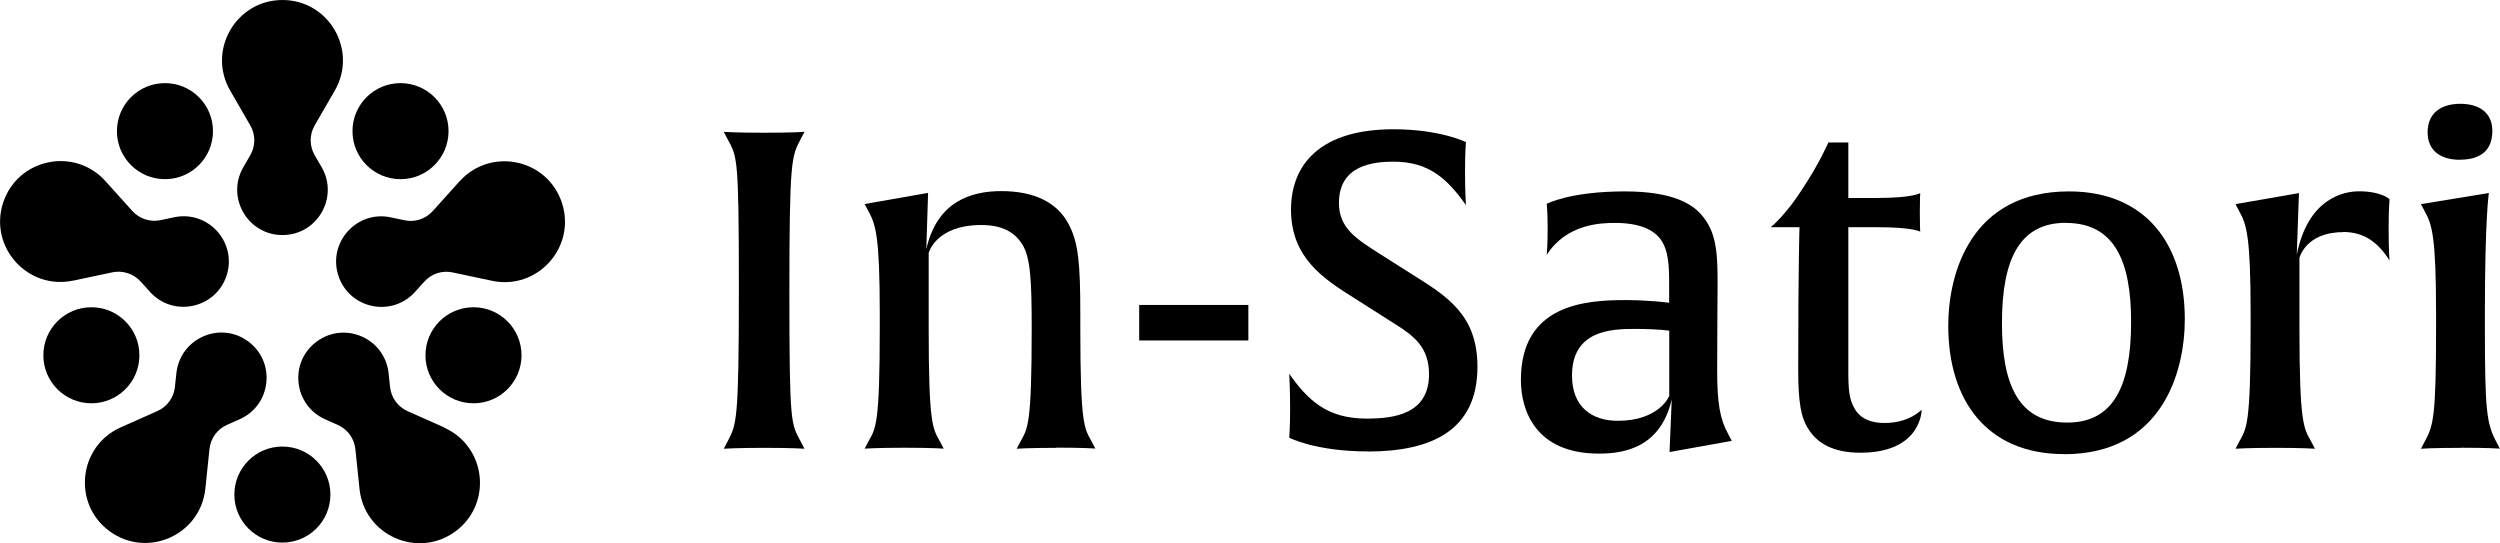 <?xml version="1.0" encoding="UTF-8"?>
<svg id="Layer_2" data-name="Layer 2" xmlns="http://www.w3.org/2000/svg" viewBox="0 0 251.43 54.62">
  <g id="Layer_1-2" data-name="Layer 1">
    <g>
      <path d="M76.9,45.04c-2.9,0-4.11.09-4.11.09l.4-.76c.89-1.7,1.12-2.01,1.12-15.4s-.18-13.17-1.12-14.95l-.4-.76s1.16.09,4.06.09,4.06-.09,4.06-.09l-.4.76c-.89,1.7-1.12,2.01-1.12,15.4s.18,13.17,1.12,14.95l.4.76s-1.2-.09-4.02-.09"/>
      <path d="M106.22,45.04c-2.86,0-3.97.09-3.97.09l.4-.76c.71-1.29,1.11-1.61,1.11-11.34,0-4.91-.13-7.14-.94-8.44-.58-.94-1.65-1.96-4.11-1.96-4.6,0-5.31,2.81-5.31,2.81v7.54c0,9.73.4,10.09,1.11,11.38l.4.76s-1.12-.09-3.93-.09-4.02.09-4.02.09l.4-.76c.72-1.29,1.12-1.65,1.12-11.38v-1.43c0-7.72-.4-8.97-1.12-10.27l-.4-.76,6.38-1.12-.18,5.67c1.07-4.78,4.46-5.85,7.54-5.85,3.35,0,5.62,1.16,6.74,3.26,1.03,1.87,1.21,4.02,1.21,9.24v1.25c0,9.73.4,10.09,1.11,11.38l.4.76s-1.11-.09-3.97-.09"/>
      <rect x="114.57" y="30.67" width="10.98" height="3.57"/>
      <path d="M137.56,45.4c-5.27,0-7.9-1.38-7.9-1.38,0,0,.09-1.03.09-2.86,0-2.05-.09-3.57-.09-3.57,1.83,2.59,3.75,4.51,7.77,4.51,2.77,0,6.29-.45,6.29-4.46,0-2.68-1.47-3.84-3.48-5.09l-3.93-2.5c-3.12-1.96-6.47-4.06-6.47-8.97,0-4.55,2.95-8.08,10.31-8.08,4.69,0,7.28,1.29,7.28,1.29,0,0-.09,1.03-.09,2.99s.09,3.35.09,3.35c-1.88-2.68-3.75-4.37-7.28-4.37-1.96,0-5.49.31-5.49,4.15,0,2.54,1.74,3.62,4.2,5.18l3.17,2.01c3.57,2.23,6.56,4.11,6.56,9.29,0,6.38-4.6,8.52-11.02,8.52"/>
      <path d="M167.87,33.26s-.98-.18-3.48-.18c-2.32,0-6.29.13-6.29,4.69,0,3.17,2.01,4.55,4.6,4.55,4.2,0,5.18-2.5,5.18-2.5v-6.56ZM167.91,45.44l.22-5.27c-1.12,4.82-4.73,5.45-7.32,5.45-6.34,0-7.85-4.29-7.85-7.41,0-7.59,6.47-8.03,10.49-8.03,2.54,0,4.42.27,4.42.27v-1.96c0-1.69-.05-3.35-.89-4.46-.72-.94-2.1-1.61-4.55-1.61-1.43,0-4.87.09-6.87,3.21,0,0,.09-1.02.09-2.63s-.09-2.5-.09-2.5c0,0,2.32-1.25,7.85-1.25,4.87,0,6.92,1.29,7.9,2.59,1.43,1.78,1.43,4.11,1.43,6.96,0,1.25-.04,3.84-.04,8.44,0,3.26.27,4.86,1.07,6.34l.4.76-6.25,1.12Z"/>
      <path d="M187.1,45.53c-2.86,0-4.37-1.03-5.22-2.37-.76-1.16-1.03-2.72-1.03-5.98,0-10.67.13-14.33.13-14.33h-2.9c.09-.05,1.61-1.34,3.21-3.88,1.7-2.55,2.59-4.64,2.59-4.64h2.01v5.58h2.86c3.66,0,4.37-.49,4.37-.49,0,0-.04.62-.04,1.96s.04,1.92.04,1.92c0,0-.67-.45-4.37-.45h-2.86v14.51c0,2.01.13,2.77.54,3.57.49.98,1.43,1.61,3.12,1.61,2.5,0,3.71-1.34,3.71-1.34,0,.76-.54,4.33-6.16,4.33"/>
      <path d="M207.77,22.41c-4.55,0-6.43,3.48-6.43,10.09,0,6.16,1.65,10,6.56,10,4.55,0,6.43-3.48,6.43-10.13,0-6.16-1.7-9.95-6.56-9.95M207.59,45.67c-7.77,0-11.65-5.4-11.65-12.9,0-5.36,2.32-13.52,12.14-13.52,7.77,0,11.65,5.36,11.65,12.86,0,5.36-2.32,13.57-12.14,13.57"/>
      <path d="M235.63,23.35c-3.75,0-4.37,2.59-4.37,2.59v7.05c0,9.73.45,10.09,1.16,11.38l.4.76s-1.16-.09-3.97-.09-4.02.09-4.02.09l.4-.76c.71-1.29,1.12-1.65,1.12-11.38v-1.43c0-7.72-.4-8.97-1.12-10.27l-.4-.76,6.38-1.11-.22,6.2c1.16-5.8,4.87-6.38,6.25-6.38,2.32,0,3.08.8,3.08.8,0,0-.09,1.03-.09,2.94,0,2.37.09,3.21.09,3.21-1.2-1.87-2.59-2.86-4.69-2.86"/>
      <path d="M247.41,16.07c-1.87,0-3.26-.85-3.26-2.77s1.34-2.86,3.3-2.86c1.83,0,3.21.85,3.21,2.72,0,2.05-1.29,2.9-3.26,2.9M247.5,45.04c-2.9,0-4.02.09-4.02.09l.4-.76c.85-1.56,1.12-2.46,1.12-11.38v-1.43c0-7.72-.4-8.97-1.12-10.27l-.4-.76,6.83-1.12s-.4,2.5-.4,12.1v1.47c0,8.26.18,9.6,1.11,11.38l.4.76s-1.11-.09-3.93-.09"/>
      <path d="M23.15,9.11l2.02,3.5c.54.93.54,2.07,0,3l-.7,1.21c-1.75,3.03.44,6.82,3.94,6.82s5.69-3.79,3.94-6.82l-.7-1.21c-.54-.93-.54-2.07,0-3l2.02-3.5c2.34-4.05-.59-9.11-5.26-9.11s-7.6,5.06-5.26,9.11"/>
      <path d="M46.22,18.23l-2.7,3c-.72.8-1.8,1.15-2.85.92l-1.37-.29c-3.43-.73-6.35,2.53-5.27,5.86,1.08,3.33,5.36,4.24,7.71,1.64l.94-1.04c.72-.8,1.8-1.15,2.85-.92l3.95.84c4.57.97,8.48-3.37,7.04-7.82-1.44-4.45-7.16-5.66-10.29-2.19"/>
      <path d="M44.68,42.99l-3.69-1.64c-.98-.44-1.65-1.36-1.76-2.43l-.15-1.39c-.37-3.48-4.36-5.26-7.2-3.2s-2.38,6.41.82,7.84l1.28.57c.98.44,1.65,1.36,1.76,2.43l.42,4.02c.49,4.65,5.83,7.02,9.61,4.28,3.78-2.75,3.17-8.56-1.1-10.46"/>
      <path d="M20.65,49.17l.42-4.02c.11-1.06.78-1.99,1.76-2.42l1.28-.57c3.2-1.42,3.66-5.78.83-7.84-2.83-2.06-6.83-.28-7.2,3.21l-.15,1.39c-.11,1.06-.78,1.99-1.76,2.42l-3.69,1.64c-4.27,1.9-4.88,7.71-1.1,10.46,3.78,2.75,9.12.37,9.61-4.28"/>
      <path d="M7.34,28.23l3.95-.84c1.05-.22,2.13.13,2.85.92l.94,1.04c2.34,2.6,6.62,1.69,7.71-1.64,1.08-3.33-1.85-6.58-5.27-5.86l-1.37.29c-1.05.22-2.13-.13-2.85-.93l-2.7-3c-3.13-3.47-8.84-2.26-10.29,2.19-1.44,4.45,2.47,8.79,7.04,7.82"/>
      <path d="M21.42,13.19c0,2.67-2.16,4.83-4.83,4.83s-4.83-2.16-4.83-4.83,2.16-4.83,4.83-4.83,4.83,2.16,4.83,4.83"/>
      <path d="M45.11,13.19c0,2.67-2.16,4.83-4.83,4.83s-4.83-2.16-4.83-4.83,2.16-4.83,4.83-4.83,4.83,2.16,4.83,4.83"/>
      <path d="M52.45,35.73c0,2.67-2.16,4.83-4.83,4.83s-4.83-2.16-4.83-4.83,2.16-4.83,4.83-4.83,4.83,2.16,4.83,4.83"/>
      <path d="M33.23,49.74c0,2.67-2.16,4.83-4.83,4.83s-4.83-2.16-4.83-4.83,2.16-4.83,4.83-4.83,4.83,2.16,4.83,4.83"/>
      <path d="M14.02,35.73c0,2.67-2.16,4.83-4.83,4.83s-4.83-2.16-4.83-4.83,2.16-4.83,4.83-4.83,4.83,2.16,4.83,4.83"/>
    </g>
  </g>
</svg>